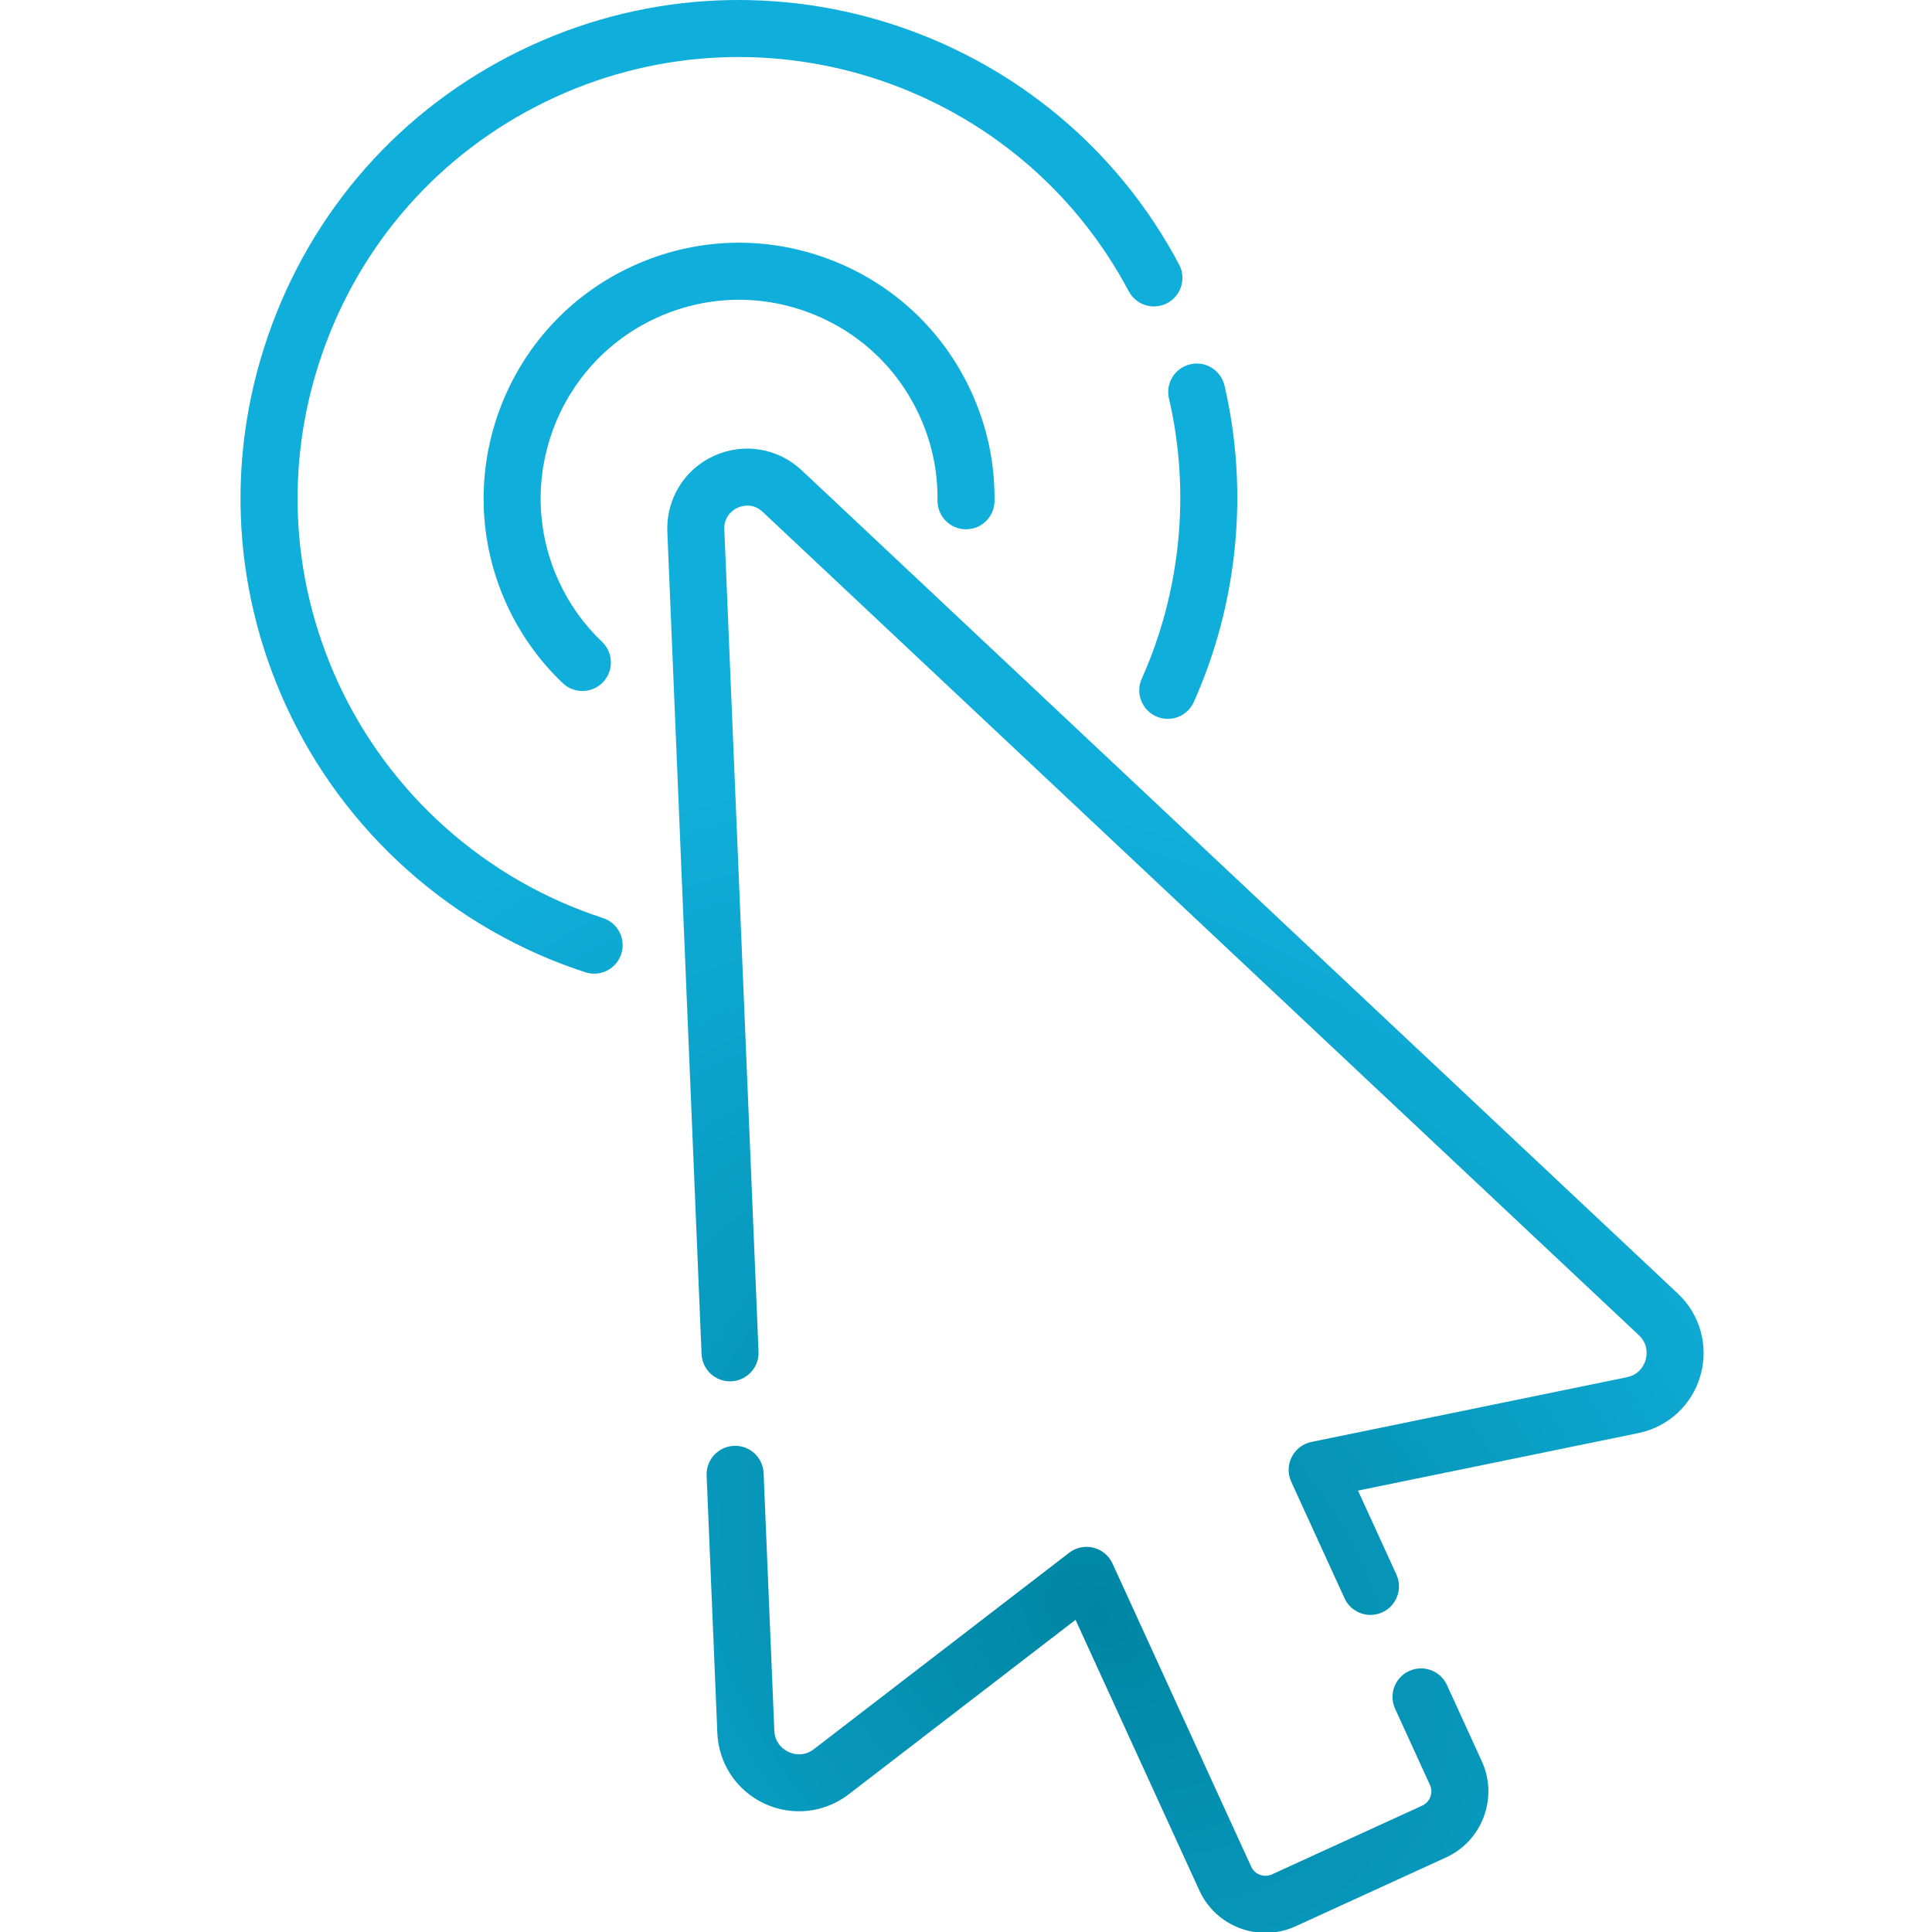 <?xml version="1.0" encoding="UTF-8" standalone="no"?>
<!DOCTYPE svg PUBLIC "-//W3C//DTD SVG 1.1//EN" "http://www.w3.org/Graphics/SVG/1.1/DTD/svg11.dtd">
<svg width="100%" height="100%" viewBox="0 0 500 500" version="1.1" xmlns="http://www.w3.org/2000/svg" xmlns:xlink="http://www.w3.org/1999/xlink" xml:space="preserve" xmlns:serif="http://www.serif.com/" style="fill-rule:evenodd;clip-rule:evenodd;stroke-linejoin:round;stroke-miterlimit:2;">
    <g transform="matrix(0.977,0,0,0.977,1.458,-0)">
        <path d="M442.957,342.66L210.873,124.579C204.586,118.671 195.454,117.173 187.607,120.761C179.76,124.351 174.922,132.24 175.28,140.862L184.345,358.664C184.518,362.832 188.008,366.072 192.207,365.898C196.375,365.725 199.613,362.205 199.44,358.036L190.376,140.233C190.22,136.478 193.028,134.895 193.892,134.5C194.756,134.104 197.787,133.013 200.528,135.589L432.612,353.671C435.22,356.122 434.746,359.055 434.421,360.202C434.095,361.35 432.961,364.096 429.454,364.815L345.894,381.957C343.639,382.419 341.718,383.886 340.677,385.938C339.634,387.991 339.586,390.406 340.543,392.5L354.662,423.364C355.932,426.139 358.671,427.778 361.536,427.778C362.587,427.778 363.655,427.557 364.674,427.091C368.468,425.355 370.136,420.874 368.401,417.08L358.231,394.85L432.492,379.616C440.438,377.986 446.747,372.125 448.957,364.321C451.167,356.513 448.868,348.215 442.957,342.66Z" style="fill:url(#_Radial1);fill-rule:nonzero;"/>
        <path d="M381.795,446.356C380.058,442.562 375.576,440.893 371.784,442.629C367.99,444.364 366.322,448.847 368.057,452.64L377.278,472.794C377.739,473.804 377.781,474.934 377.394,475.974C377.007,477.014 376.237,477.841 375.227,478.304L335.44,496.505C334.431,496.966 333.301,497.006 332.262,496.621C331.221,496.233 330.395,495.465 329.932,494.454L293.199,414.157C292.242,412.064 290.382,410.522 288.147,409.967C285.914,409.412 283.549,409.908 281.724,411.312L214.114,463.325C211.278,465.508 208.458,464.571 207.379,464.066C206.299,463.562 203.769,462.003 203.62,458.426L200.782,390.227C200.608,386.058 197.103,382.814 192.92,382.993C188.752,383.167 185.513,386.687 185.686,390.855L188.525,459.055C188.862,467.159 193.638,474.325 200.988,477.756C208.338,481.187 216.897,480.244 223.326,475.299L283.41,429.075L316.193,500.739C318.333,505.418 322.168,508.985 326.99,510.779C329.18,511.594 331.453,512 333.72,512C336.449,512 339.17,511.413 341.725,510.244L381.511,492.043C386.19,489.903 389.756,486.068 391.551,481.245C393.346,476.423 393.157,471.191 391.015,466.511L381.795,446.356Z" style="fill:url(#_Radial2);fill-rule:nonzero;"/>
        <path d="M212.619,82.736C225.777,87.634 236.241,97.363 242.081,110.132C245.333,117.239 246.936,124.787 246.846,132.563C246.798,136.735 250.14,140.155 254.312,140.203C258.469,140.268 261.904,136.909 261.952,132.737C262.067,122.716 260.003,112.996 255.819,103.847C248.299,87.41 234.829,74.884 217.888,68.578C200.948,62.272 182.567,62.94 166.129,70.461C132.198,85.984 117.221,126.218 132.743,160.15C136.336,168.002 141.322,175.001 147.563,180.954C149.026,182.349 150.901,183.041 152.775,183.041C154.768,183.041 156.758,182.256 158.242,180.7C161.121,177.681 161.008,172.9 157.99,170.02C153.143,165.399 149.272,159.964 146.482,153.864C134.424,127.508 146.058,96.256 172.415,84.198C185.182,78.357 199.46,77.838 212.619,82.736Z" style="fill:url(#_Radial3);fill-rule:nonzero;"/>
        <path d="M308.156,105.566C313.9,130.201 311.341,156.559 300.948,179.783C299.244,183.592 300.949,188.059 304.757,189.763C305.76,190.212 306.807,190.424 307.838,190.424C310.726,190.424 313.482,188.759 314.737,185.954C326.471,159.734 329.358,129.966 322.868,102.135C321.921,98.072 317.864,95.547 313.797,96.494C309.734,97.441 307.208,101.503 308.156,105.566Z" style="fill:url(#_Radial4);fill-rule:nonzero;"/>
        <path d="M158.225,243.178C127.163,233.095 101.563,210.294 87.988,180.622C75,152.231 73.846,120.48 84.737,91.22C95.628,61.96 117.263,38.693 145.656,25.705C201.872,-0.015 268.571,22.585 297.498,77.154C299.453,80.839 304.023,82.245 307.709,80.291C311.396,78.337 312.8,73.765 310.846,70.079C278.177,8.451 202.857,-17.075 139.371,11.966C107.31,26.633 82.879,52.907 70.58,85.95C58.28,118.991 59.583,154.845 74.251,186.907C89.58,220.415 118.487,246.162 153.562,257.548C154.337,257.8 155.122,257.919 155.896,257.919C159.08,257.919 162.042,255.888 163.079,252.695C164.366,248.727 162.193,244.467 158.225,243.178Z" style="fill:url(#_Radial5);fill-rule:nonzero;"/>
    </g>
    <defs>
        <radialGradient id="_Radial1" cx="0" cy="0" r="1" gradientUnits="userSpaceOnUse" gradientTransform="matrix(127.318,-145.281,191.925,168.195,289.226,427.778)"><stop offset="0" style="stop-color:rgb(0,134,164);stop-opacity:1"/><stop offset="1" style="stop-color:rgb(16,174,218);stop-opacity:1"/></radialGradient>
        <radialGradient id="_Radial2" cx="0" cy="0" r="1" gradientUnits="userSpaceOnUse" gradientTransform="matrix(127.318,-145.281,191.925,168.195,289.226,427.778)"><stop offset="0" style="stop-color:rgb(0,134,164);stop-opacity:1"/><stop offset="1" style="stop-color:rgb(16,174,218);stop-opacity:1"/></radialGradient>
        <radialGradient id="_Radial3" cx="0" cy="0" r="1" gradientUnits="userSpaceOnUse" gradientTransform="matrix(127.318,-145.281,191.925,168.195,289.226,427.778)"><stop offset="0" style="stop-color:rgb(0,134,164);stop-opacity:1"/><stop offset="1" style="stop-color:rgb(16,174,218);stop-opacity:1"/></radialGradient>
        <radialGradient id="_Radial4" cx="0" cy="0" r="1" gradientUnits="userSpaceOnUse" gradientTransform="matrix(127.318,-145.281,191.925,168.195,289.226,427.778)"><stop offset="0" style="stop-color:rgb(0,134,164);stop-opacity:1"/><stop offset="1" style="stop-color:rgb(16,174,218);stop-opacity:1"/></radialGradient>
        <radialGradient id="_Radial5" cx="0" cy="0" r="1" gradientUnits="userSpaceOnUse" gradientTransform="matrix(127.318,-145.281,191.925,168.195,289.226,427.778)"><stop offset="0" style="stop-color:rgb(0,134,164);stop-opacity:1"/><stop offset="1" style="stop-color:rgb(16,174,218);stop-opacity:1"/></radialGradient>
    </defs>
</svg>
